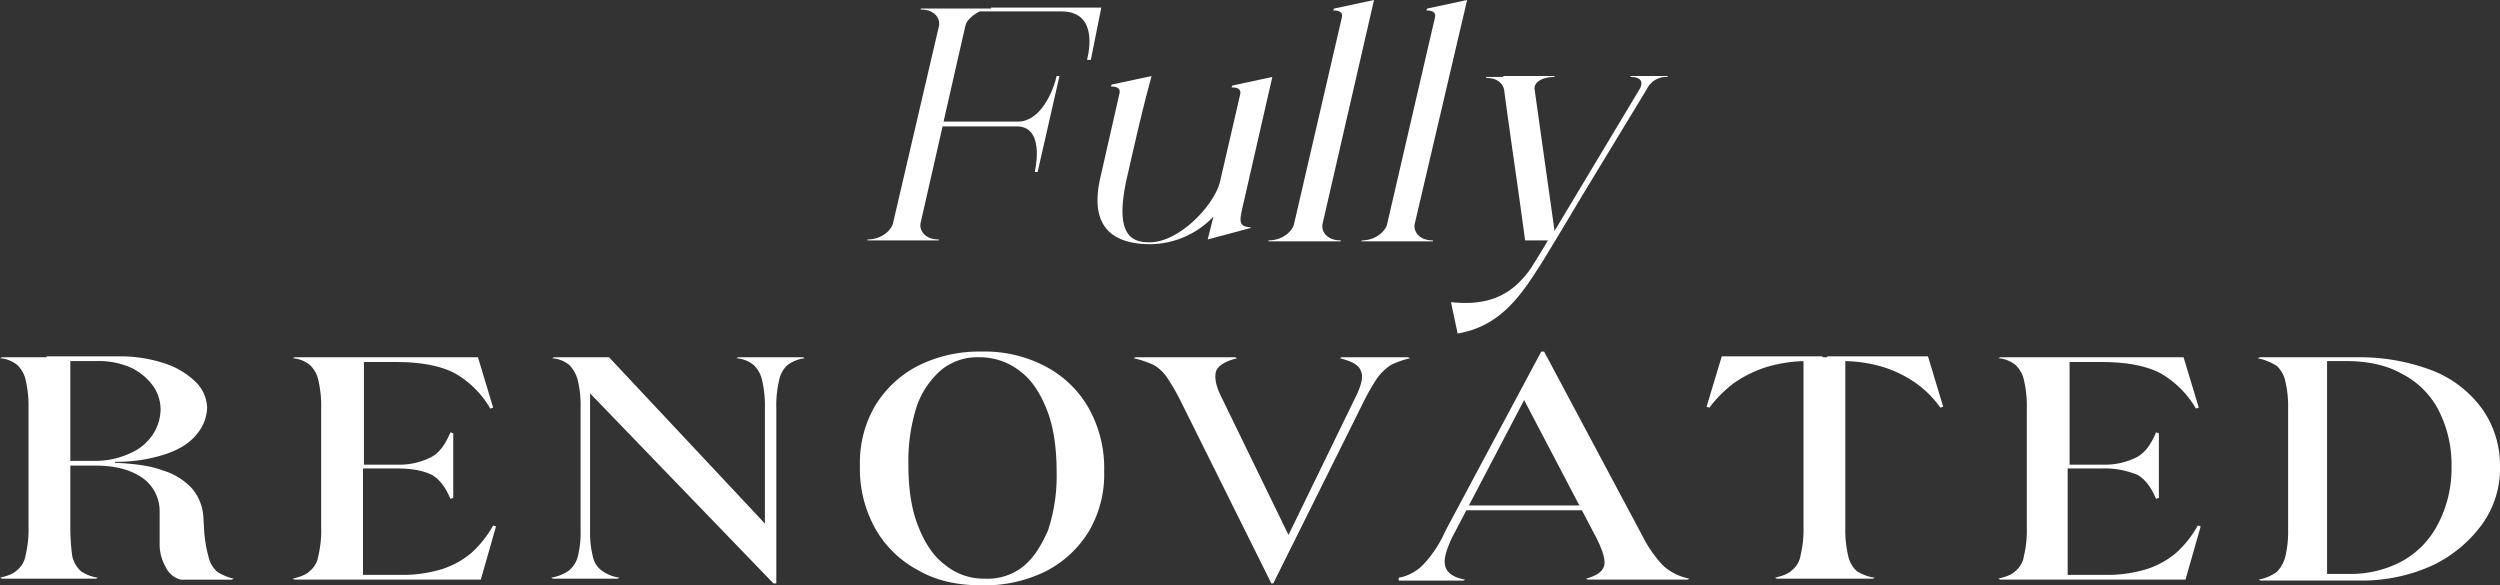 <svg id="Group_1293" data-name="Group 1293" xmlns="http://www.w3.org/2000/svg" width="642.856" height="150.513" viewBox="0 0 642.856 150.513">
  <rect x="0" y="0" width="642.856" height="150.513" fill="#333333" stroke="none"/>
  <g id="Group_1290" data-name="Group 1290" transform="translate(223.082)">
    <g id="Group_1289" data-name="Group 1289">
      <path id="Path_2389" data-name="Path 2389" d="M166.564,21.1h28.343L192.22,34.539h-.977c.977-3.909,1.955-12.461-6.6-12.461H163.632c-1.955.977-3.421,2.443-3.665,3.665l-5.62,24.678h19.058c6.108,0,9.285-8.308,10.018-11.728h.733l-5.62,24.678H177.8c.733-3.421,1.71-11.728-4.642-11.728H154.1l-5.62,24.678c-.489,1.71.733,4.4,4.642,4.4v.244H134.8v-.244c3.909,0,6.353-2.688,6.6-4.4l11.728-50.334c.489-1.71-.733-4.4-4.642-4.4v-.244h18.081Z" transform="translate(-134.8 -19.145)" fill="#fff"/>
      <path id="Path_2390" data-name="Path 2390" d="M166.569,54.444c-3.421,15.149,1.466,16.615,5.864,16.615,7.575,0,16.615-9.529,18.081-15.638l5.131-22.235c.489-1.71-.977-1.955-2.2-1.955l.244-.489,10.262-2.2-7.819,34.207c-.489,2.443-.977,4.4,2.2,4.4v.244l-11,2.932,1.466-5.864a22.708,22.708,0,0,1-16.126,7.086c-8.308,0-16.126-3.176-12.95-17.1l4.887-21.5c.489-1.71-.977-1.955-2.2-1.955l.244-.489,10.262-2.2C170.478,37.1,168.524,45.892,166.569,54.444Z" transform="translate(-99.864 -8.753)" fill="#fff"/>
      <path id="Path_2391" data-name="Path 2391" d="M190.927,77.72c-.489,1.71.733,4.4,4.642,4.4v.244H177v-.244c3.909,0,6.353-2.688,6.6-4.4l12.217-52.777c.489-1.71-.977-1.955-2.2-1.955l.244-.489,10.262-2.2Z" transform="translate(-73.889 -20.3)" fill="#fff"/>
      <path id="Path_2392" data-name="Path 2392" d="M200.483,77.72c-.489,1.71.733,4.4,4.642,4.4v.244H186.8v-.244c3.909,0,6.353-2.688,6.6-4.4l12.217-52.777c.489-1.71-.977-1.955-2.2-1.955l.244-.489,10.262-2.2Z" transform="translate(-59.744 -20.3)" fill="#fff"/>
      <path id="Path_2393" data-name="Path 2393" d="M209.639,28.3h13.194v.244c-2.932,0-5.375,1.222-5.131,3.176l5.131,36.407,21.99-36.651c.733-1.466.489-2.932-2.443-2.932V28.3h9.529v.244a5.543,5.543,0,0,0-5.375,3.176L229.919,59.087s-10.018,16.859-11.24,18.57c-5.375,8.552-10.751,15.149-20.769,16.859l-1.71-8.063c9.285.977,15.638-1.466,20.769-9.041.244-.489,2.2-3.421,4.154-6.841h-5.864c-1.71-12.95-3.665-25.656-5.375-38.606-.244-1.466-1.466-3.176-4.642-3.176v-.244h4.4Z" transform="translate(-46.176 -8.753)" fill="#fff"/>
    </g>
  </g>
  <g id="Group_1292" data-name="Group 1292" transform="translate(0 90.405)">
    <g id="Group_1291" data-name="Group 1291">
      <path id="Path_2394" data-name="Path 2394" d="M68.667,114.731l-.489.244H43.989l-.489-.244c1.955-.489,3.421-.977,4.4-1.955a6.17,6.17,0,0,0,2.2-3.909,28.151,28.151,0,0,0,.733-7.33v-30.3a29.459,29.459,0,0,0-.733-7.33A7.505,7.505,0,0,0,47.9,60a7.968,7.968,0,0,0-4.4-1.71l.489-.244H61.581v43.737a54.572,54.572,0,0,0,.489,7.33,7.505,7.505,0,0,0,2.2,3.909A10.364,10.364,0,0,0,68.667,114.731ZM67.934,85.9H58.649V84.677h8.8a21.256,21.256,0,0,0,9.529-1.955,13.164,13.164,0,0,0,5.864-4.887,12.111,12.111,0,0,0,1.955-6.353,10.692,10.692,0,0,0-1.955-6.108,15.124,15.124,0,0,0-5.62-4.642,20.606,20.606,0,0,0-9.041-1.71H55.473V57.8h18.57a36.59,36.59,0,0,1,12.217,1.955,20.429,20.429,0,0,1,7.819,4.887,9.788,9.788,0,0,1,2.688,6.353,11.011,11.011,0,0,1-2.688,6.842q-2.566,3.3-8.063,5.131a40.13,40.13,0,0,1-12.95,1.955v.244c4.887.244,9.041.733,12.217,1.955a16.687,16.687,0,0,1,7.575,4.642,12.36,12.36,0,0,1,2.932,7.33l.244,4.154a35.581,35.581,0,0,0,1.222,6.6,6.951,6.951,0,0,0,2.2,3.421,13.288,13.288,0,0,0,4.154,1.71l-.489.244H89.924a6.047,6.047,0,0,1-3.909-3.421,11.608,11.608,0,0,1-1.466-5.864V97.872a10.449,10.449,0,0,0-4.4-8.8C76.974,86.876,73.065,85.9,67.934,85.9Z" transform="translate(-43.5 -56.578)" fill="#fff"/>
      <path id="Path_2395" data-name="Path 2395" d="M100.933,86.488H92.381v27.366h9.529a34.646,34.646,0,0,0,10.751-1.466,22.523,22.523,0,0,0,7.574-4.154,27.679,27.679,0,0,0,5.62-7.086l.733.244-3.909,13.683H74.789l-.489-.244c1.955-.489,3.421-.977,4.4-1.955a6.17,6.17,0,0,0,2.2-3.909,28.151,28.151,0,0,0,.733-7.33V71.094a29.458,29.458,0,0,0-.733-7.33,7.505,7.505,0,0,0-2.2-3.909,7.968,7.968,0,0,0-4.4-1.71l.489-.244h47.157l3.909,12.95-.733.244a24.659,24.659,0,0,0-9.041-9.041c-3.665-1.955-8.8-2.932-15.149-2.932H92.625V85.51h8.552a18.036,18.036,0,0,0,8.8-1.955c2.2-1.222,3.665-3.421,4.887-6.353l.733.244V94.062l-.733.244c-1.222-2.932-2.688-4.887-4.642-6.108C107.774,86.976,104.842,86.488,100.933,86.488Z" transform="translate(0.956 -56.434)" fill="#fff"/>
      <path id="Path_2396" data-name="Path 2396" d="M101.5,114.587a11.83,11.83,0,0,0,4.4-1.71,6.94,6.94,0,0,0,2.443-3.665,25.324,25.324,0,0,0,.733-6.842V70.85a27.35,27.35,0,0,0-.733-7.086,8.65,8.65,0,0,0-2.2-3.909,7.968,7.968,0,0,0-4.4-1.71l.489-.244H116.4l40.072,42.759V71.094a29.457,29.457,0,0,0-.733-7.33,7.5,7.5,0,0,0-2.2-3.909,7.968,7.968,0,0,0-4.4-1.71l.489-.244H166.25l.489.244a9.2,9.2,0,0,0-4.4,1.71,6.892,6.892,0,0,0-2.2,3.909,28.149,28.149,0,0,0-.733,7.33v44.958h-.733L111.518,67.185V102.37a25.324,25.324,0,0,0,.733,6.842,5.805,5.805,0,0,0,2.443,3.665,10.363,10.363,0,0,0,4.4,1.71l-.489.244H101.989Z" transform="translate(40.217 -56.434)" fill="#fff"/>
      <path id="Path_2397" data-name="Path 2397" d="M165.275,57.3a33.41,33.41,0,0,1,16.615,3.909,27.371,27.371,0,0,1,11,10.751A31.549,31.549,0,0,1,196.8,88.087a28.87,28.87,0,0,1-3.909,15.393,27.81,27.81,0,0,1-11,10.262,35.463,35.463,0,0,1-16.615,3.665c-6.353,0-11.728-1.222-16.371-3.909a27.371,27.371,0,0,1-11-10.751A31.549,31.549,0,0,1,134,86.621a28.869,28.869,0,0,1,3.909-15.393,27.81,27.81,0,0,1,11-10.262A35.138,35.138,0,0,1,165.275,57.3Zm-.489,1.466a14.7,14.7,0,0,0-9.774,3.176,21.694,21.694,0,0,0-6.353,9.285,46.119,46.119,0,0,0-2.2,15.149c0,6.108.733,11.24,2.443,15.638s3.909,7.819,6.842,10.018a15.733,15.733,0,0,0,10.507,3.665,14.7,14.7,0,0,0,9.774-3.176c2.688-2.2,4.642-5.375,6.353-9.285a44.589,44.589,0,0,0,2.2-14.9c0-6.108-.733-11.484-2.443-15.882s-3.909-7.819-6.842-10.018A16.672,16.672,0,0,0,164.787,58.766Z" transform="translate(87.127 -57.3)" fill="#fff"/>
      <path id="Path_2398" data-name="Path 2398" d="M162.8,58.144l.489-.244h25.656l.489.244c-2.932.733-4.642,1.71-5.375,3.176-.489,1.466-.244,3.421.977,6.108l17.592,36.162L220.22,67.429c1.222-2.688,1.71-4.642.977-6.108-.489-1.466-2.443-2.443-5.375-3.176l.489-.244h17.1l.489.244a22.8,22.8,0,0,0-4.887,1.71,13.942,13.942,0,0,0-3.421,3.176,54.022,54.022,0,0,0-3.421,5.864l-23.457,47.157h-.489L174.773,68.9a54.019,54.019,0,0,0-3.421-5.864,10.431,10.431,0,0,0-3.421-3.176A25.241,25.241,0,0,0,162.8,58.144Z" transform="translate(128.696 -56.434)" fill="#fff"/>
      <path id="Path_2399" data-name="Path 2399" d="M190.7,115.453a11.555,11.555,0,0,0,6.353-3.421,30.127,30.127,0,0,0,5.62-8.552L227.351,57.3h.733L253.5,104.946a31.581,31.581,0,0,0,5.131,7.33,13.941,13.941,0,0,0,6.842,3.421l-.489.244H239.324l-.489-.244c2.688-.733,4.154-1.71,4.642-3.176s-.244-3.909-1.955-7.33l-18.57-35.429-18.57,35.429c-1.466,3.176-2.2,5.62-1.71,7.33s2.2,2.932,5.131,3.421l-.489.244H190.7ZM206.582,98.1l.977-1.222h33.23l2.2,1.222Z" transform="translate(168.967 -57.3)" fill="#fff"/>
      <path id="Path_2400" data-name="Path 2400" d="M253.154,59.022h-3.665a36.9,36.9,0,0,0-10.751,1.466,30.919,30.919,0,0,0-8.552,4.154,31.3,31.3,0,0,0-6.353,6.353l-.733-.244,3.909-12.95h25.9v1.222Zm13.194,55.709-.489.244H241.181l-.489-.244c1.955-.489,3.421-.977,4.4-1.955a6.17,6.17,0,0,0,2.2-3.909,28.152,28.152,0,0,0,.733-7.33V58.044h10.751v43.737a29.46,29.46,0,0,0,.733,7.33,7.506,7.506,0,0,0,2.2,3.909A11.524,11.524,0,0,0,266.348,114.731ZM254.131,59.022V57.8h25.9l3.909,12.95-.733.244a26.149,26.149,0,0,0-6.353-6.353,30.919,30.919,0,0,0-8.552-4.154,36.9,36.9,0,0,0-10.751-1.466Z" transform="translate(215.733 -56.578)" fill="#fff"/>
      <path id="Path_2401" data-name="Path 2401" d="M280.189,86.488h-8.552v27.366h9.529a34.645,34.645,0,0,0,10.751-1.466,22.523,22.523,0,0,0,7.575-4.154,27.678,27.678,0,0,0,5.62-7.086l.733.244-3.909,13.683H254.289l-.489-.244c1.955-.489,3.421-.977,4.4-1.955a6.17,6.17,0,0,0,2.2-3.909,28.151,28.151,0,0,0,.733-7.33V71.094a29.462,29.462,0,0,0-.733-7.33,7.506,7.506,0,0,0-2.2-3.909,7.968,7.968,0,0,0-4.4-1.71l.489-.244h47.157l3.909,12.95-.733.244a24.659,24.659,0,0,0-9.041-9.041c-3.665-1.955-8.8-2.932-15.149-2.932h-8.307V85.51h8.552a18.036,18.036,0,0,0,8.8-1.955c2.2-1.222,3.665-3.421,4.887-6.353l.733.244V94.062l-.733.244c-1.222-2.932-2.688-4.887-4.642-6.108A22.169,22.169,0,0,0,280.189,86.488Z" transform="translate(260.045 -56.434)" fill="#fff"/>
      <path id="Path_2402" data-name="Path 2402" d="M281.1,58.144l.489-.244h25.167a52.328,52.328,0,0,1,19.3,3.421,28.721,28.721,0,0,1,12.706,9.774A25.145,25.145,0,0,1,343.406,86a24.555,24.555,0,0,1-4.642,14.9,33.8,33.8,0,0,1-12.706,10.507,43.569,43.569,0,0,1-18.081,3.909H281.833l-.489-.244a11.589,11.589,0,0,0,4.642-1.955,8.65,8.65,0,0,0,2.2-3.909,27.348,27.348,0,0,0,.733-7.086V71.094a27.351,27.351,0,0,0-.733-7.086,7.506,7.506,0,0,0-2.2-3.909A14.633,14.633,0,0,0,281.1,58.144Zm17.837.733v54.732H304.8a27.715,27.715,0,0,0,13.683-3.421,22.72,22.72,0,0,0,9.041-9.529A30.927,30.927,0,0,0,330.945,86a30.927,30.927,0,0,0-3.421-14.66A21.865,21.865,0,0,0,318,62.054c-3.909-2.2-8.8-3.176-14.172-3.176h-4.887Z" transform="translate(299.45 -56.434)" fill="#fff"/>
    </g>
  </g>
</svg>
